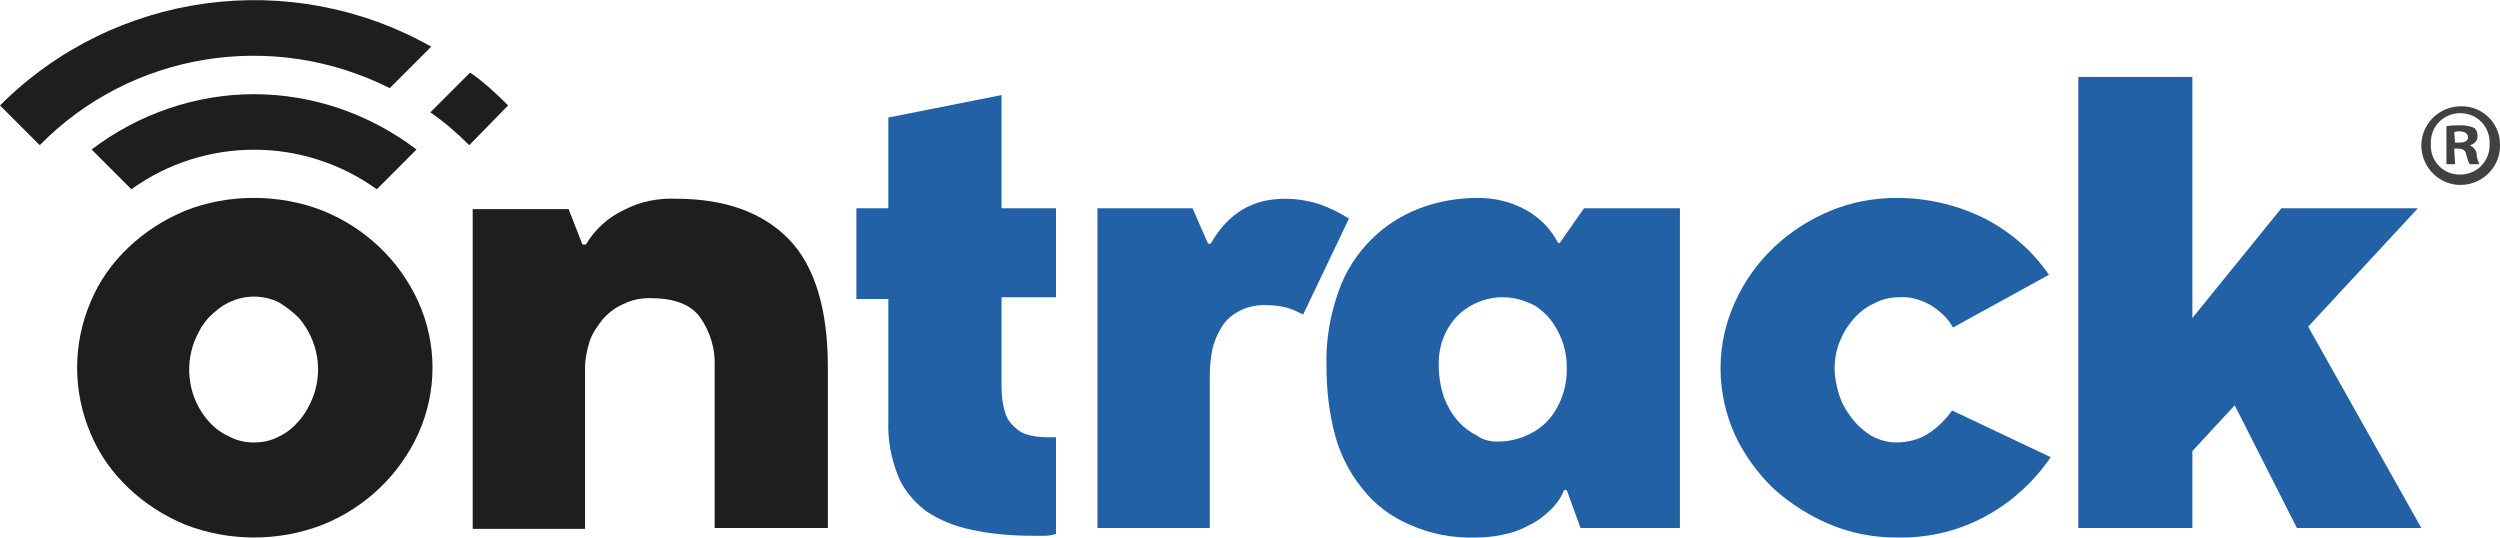 <?xml version="1.0" encoding="utf-8"?>
<!-- Generator: Adobe Illustrator 24.3.0, SVG Export Plug-In . SVG Version: 6.00 Build 0)  -->
<svg version="1.1" id="Layer_1" xmlns="http://www.w3.org/2000/svg" xmlns:xlink="http://www.w3.org/1999/xlink" x="0px" y="0px"
	 viewBox="0 0 289.3 62.3" style="enable-background:new 0 0 289.3 62.3;" xml:space="preserve">
<style type="text/css">
	.st0{fill:#414042;}
	.st1{fill:#1E1E1E;}
	.st2{fill:#2361A7;}
</style>
<g id="Layer_2_1_">
	<g id="Layer_1-2">
		<path class="st0" d="M289.3,16.7c0.1,2.5-1.9,4.6-4.4,4.7s-4.6-1.9-4.7-4.4s1.9-4.6,4.4-4.7h0.1C287.2,12.2,289.3,14.2,289.3,16.7
			L289.3,16.7z M281.3,16.7c-0.1,1.9,1.4,3.5,3.3,3.5h0.1c1.9,0,3.4-1.5,3.4-3.4v-0.1c0.1-1.9-1.3-3.5-3.2-3.6
			c-1.9-0.1-3.5,1.3-3.6,3.2C281.3,16.5,281.3,16.6,281.3,16.7L281.3,16.7z M284.1,19h-1v-4.4c0.6-0.1,1.1-0.1,1.7-0.1
			c0.5,0,1.1,0.1,1.5,0.3c0.3,0.2,0.4,0.6,0.4,1c0,0.5-0.4,0.9-0.9,1l0,0c0.4,0.2,0.8,0.6,0.8,1.1c0,0.4,0.2,0.8,0.3,1.1h-1.1
			c-0.2-0.3-0.3-0.7-0.4-1.1c-0.1-0.5-0.4-0.7-0.9-0.7H284L284.1,19z M284.1,16.5h0.5c0.6,0,1-0.2,1-0.6s-0.3-0.7-1-0.7
			c-0.2,0-0.4,0-0.6,0.1L284.1,16.5z"/>
		<path class="st1" d="M29.4,22.9c2.7,0,5.5,0.5,8,1.5c4.9,2,8.8,5.7,11,10.5c2.2,4.9,2.2,10.4,0,15.3c-2.2,4.8-6.1,8.5-11,10.5
			c-5.1,2-10.9,2-16,0c-2.4-1-4.6-2.4-6.5-4.2s-3.4-3.9-4.4-6.3c-2.1-4.9-2.1-10.4,0-15.3c1-2.4,2.5-4.5,4.4-6.3s4.1-3.2,6.5-4.2
			C23.9,23.4,26.6,22.9,29.4,22.9z M29.4,51.2c1,0,2-0.2,2.9-0.7c0.9-0.4,1.7-1.1,2.3-1.8c0.7-0.8,1.2-1.7,1.6-2.7
			c1.2-3.1,0.6-6.6-1.6-9.2c-0.7-0.7-1.5-1.3-2.3-1.8c-1.8-0.9-4-0.9-5.8,0c-0.9,0.4-1.7,1.1-2.4,1.8c-0.7,0.8-1.2,1.7-1.6,2.7
			c-1.2,3.1-0.6,6.7,1.6,9.2c0.7,0.8,1.5,1.4,2.4,1.8C27.4,51,28.4,51.2,29.4,51.2z"/>
		<path class="st1" d="M78.3,23c5.6,0,10,1.6,13,4.7s4.5,8.1,4.5,14.8v18.6H82.7V42.5c0.1-2.1-0.5-4.1-1.7-5.8
			c-1.1-1.5-3-2.2-5.8-2.2c-1.1,0-2.1,0.2-3.1,0.7c-0.9,0.4-1.7,1-2.4,1.8c-0.6,0.8-1.2,1.6-1.5,2.6s-0.5,2-0.5,3v18.6h-13v-37h11.1
			l1.6,4.1h0.4c1-1.7,2.5-3.1,4.4-4C74.1,23.3,76.2,22.9,78.3,23z"/>
		<path class="st2" d="M122.2,61.8c-0.4,0.1-0.8,0.2-1.3,0.2h-1.4c-2.4,0-4.8-0.2-7.1-0.7c-1.9-0.4-3.7-1.1-5.3-2.2
			c-1.4-1.1-2.6-2.5-3.2-4.1c-0.8-2-1.2-4.2-1.1-6.4v-14h-3.7V24.1h3.7V13.6l13.1-2.6v13.1h6.3v10.3h-6.3v10.3c0,1,0.1,2,0.4,3
			c0.2,0.7,0.6,1.3,1.2,1.8c0.5,0.5,1.2,0.8,1.8,0.9c0.8,0.2,1.6,0.2,2.4,0.2h0.5V61.8z"/>
		<path class="st2" d="M150.8,36.4c-0.6-0.3-1.2-0.6-1.9-0.8c-0.8-0.2-1.7-0.3-2.5-0.3c-1,0-2.1,0.2-3,0.7c-0.8,0.4-1.5,1-2,1.8
			s-0.9,1.7-1.1,2.6c-0.2,1-0.3,2-0.3,3v17.7h-13v-37h11l1.8,4.1h0.3c2-3.5,4.8-5.2,8.6-5.2c1.3,0,2.6,0.2,3.9,0.6
			c1.2,0.4,2.4,1,3.5,1.7L150.8,36.4z"/>
		<path class="st2" d="M194.4,24.1v37h-11.5l-1.6-4.4H181c-0.4,1-1,1.8-1.8,2.5c-0.7,0.7-1.6,1.3-2.5,1.7c-0.9,0.5-1.9,0.8-2.9,1
			s-2,0.3-2.9,0.3c-2.7,0.1-5.4-0.4-7.8-1.5c-2.1-0.9-4-2.3-5.4-4.1c-1.5-1.8-2.6-4-3.2-6.2c-0.7-2.6-1-5.3-1-8
			c-0.1-2.9,0.4-5.9,1.4-8.7c0.8-2.3,2.1-4.3,3.8-6c1.6-1.6,3.5-2.8,5.6-3.6c2.1-0.8,4.4-1.2,6.7-1.2c1.9,0,3.7,0.4,5.4,1.3
			s3,2.2,3.9,3.9h0.2l2.8-4L194.4,24.1z M173.3,51.1c2.1,0,4.2-0.8,5.7-2.3c1.6-1.7,2.4-4.1,2.3-6.4c0-2.1-0.8-4.2-2.2-5.8
			c-0.7-0.7-1.4-1.3-2.3-1.6c-0.9-0.4-1.9-0.6-2.9-0.6c-2,0-3.9,0.8-5.3,2.2c-1.5,1.6-2.2,3.7-2.1,5.8c0,1.2,0.2,2.4,0.6,3.6
			c0.4,1,0.9,1.9,1.6,2.7c0.6,0.7,1.4,1.3,2.2,1.7C171.6,50.9,172.4,51.1,173.3,51.1L173.3,51.1z"/>
		<path class="st2" d="M237.3,52.9c-1.8,2.7-4.3,5-7.1,6.6c-3.3,1.9-7,2.8-10.8,2.7c-2.6,0-5.2-0.5-7.6-1.5c-2.4-1-4.6-2.4-6.5-4.1
			c-1.9-1.8-3.4-3.9-4.5-6.2c-1.1-2.4-1.7-5.1-1.7-7.8s0.6-5.3,1.7-7.7c1.1-2.4,2.6-4.5,4.5-6.3s4.1-3.2,6.5-4.2s5-1.5,7.7-1.5
			c3.5,0,7,0.8,10.2,2.4c2.9,1.5,5.5,3.7,7.4,6.5L226,37.9c-0.6-1.1-1.5-1.9-2.6-2.6c-1.1-0.6-2.3-1-3.6-0.9c-1,0-2,0.2-2.9,0.7
			c-0.9,0.4-1.7,1-2.4,1.8s-1.2,1.6-1.6,2.6c-0.4,1-0.6,2.1-0.6,3.1s0.2,2,0.5,3s0.8,1.9,1.5,2.8c0.6,0.8,1.4,1.5,2.2,2
			c0.9,0.5,1.9,0.8,2.9,0.8c1.3,0,2.6-0.3,3.7-1c1.1-0.7,2-1.6,2.8-2.7L237.3,52.9z"/>
		<path class="st2" d="M265.8,61.1l-7.2-14.2l-4.9,5.3v8.9h-13.2V8.9h13.2v27.9L264,24.1h15.8l-12.7,13.7l13.1,23.3H265.8z"/>
		<path class="st1" d="M29.4,10.9c-6.8,0-13.4,2.3-18.8,6.4l4.6,4.6c8.5-6.1,19.9-6.1,28.4,0l4.6-4.6C42.8,13.2,36.2,10.9,29.4,10.9
			z"/>
		<path class="st1" d="M49.8,13c1.6,1.1,3.1,2.4,4.5,3.8l4.5-4.6c-1.4-1.4-2.8-2.7-4.4-3.8L49.8,13z"/>
		<path class="st1" d="M45.1,10.2c1.6-1.6,3.2-3.2,4.8-4.8C33.6-3.8,13.2-1,0,12.2l4.6,4.6C15.2,6,31.6,3.4,45.1,10.2z"/>
	</g>
</g>
</svg>
